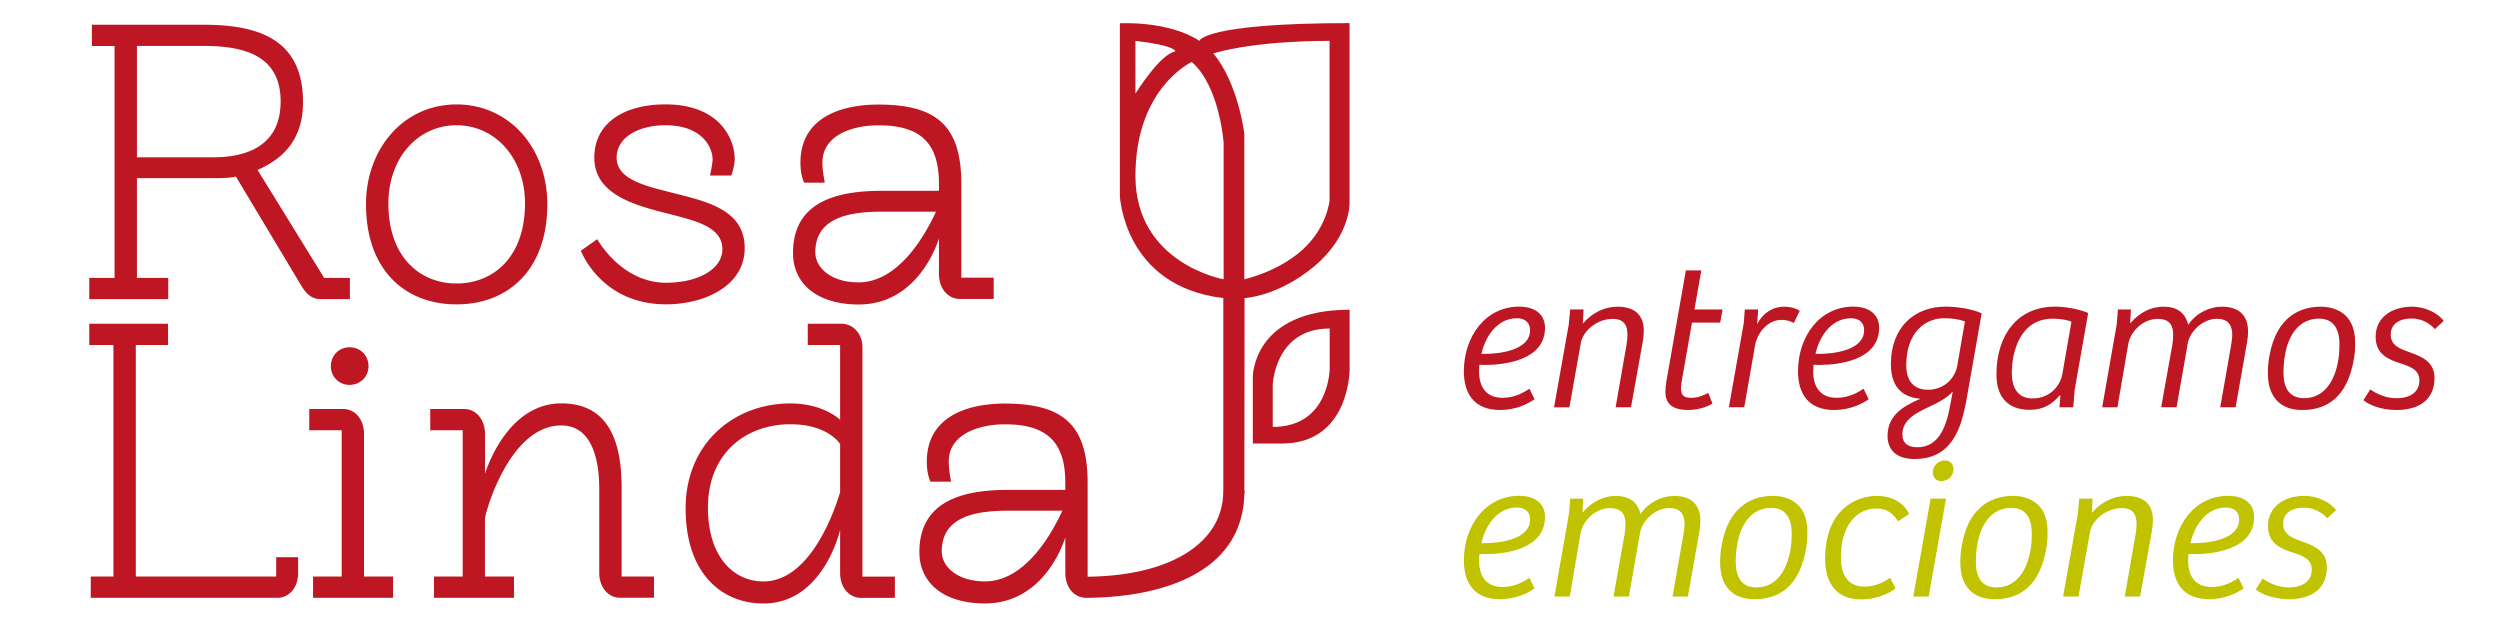 <svg version="1.1" id="Capa_1" xmlns="http://www.w3.org/2000/svg" x="0" y="0" viewBox="0 0 400 100" xml:space="preserve"><style>.st0{fill:#be1622}</style><switch><g><path class="st0" d="M247.2 52.44c0 5.16-6.33 5.95-9.64 5.95-.32 0-.6-.03-.85-.03-.03.38-.06.72-.06 1.07 0 2.2.91 4.22 3.78 4.22 2.11 0 3.62-1.04 4.28-1.45l.82 1.67c-.98.72-2.99 1.73-5.51 1.73-4.1 0-5.8-2.55-5.8-6.21 0-5.51 3.43-10.33 8.85-10.33 2.65.01 4.13 1.33 4.13 3.38zm-4.5-1.52c-3.34 0-5.17 3.28-5.67 5.7h.57c2.2 0 7.21-.53 7.21-3.78 0-1.19-.76-1.92-2.11-1.92zm5.95 14.24l2.36-13.29.22-2.36h2.14l-.12 2.27c1.51-1.76 3.5-2.71 5.54-2.71 2.74 0 4.19 1.29 4.22 3.84 0 .5-.09 1.32-.19 1.89l-1.86 10.36h-2.46l1.73-9.92c.09-.6.16-1.13.16-1.76 0-1.39-.54-2.46-2.36-2.46-2.58 0-4.79 1.99-5.1 3.88l-1.83 10.27h-2.45zm23.56-21.89l-1.1 6.24h4.5l-.38 2.11h-4.51l-1.64 9.32c-.06.38-.13.88-.13 1.2.03 1.32.66 1.51 1.73 1.51 1.01 0 2.08-.47 2.65-.79l.66 1.7c-.98.66-2.61 1.04-3.88 1.04-2.8 0-3.62-1.26-3.65-2.81 0-.6.06-1.23.19-1.95l3.09-17.58h2.47zm6.87 21.89h-2.46l2.39-13.51.16-2.14h2.14l-.16 2.36c.82-1.67 2.39-2.8 4.32-2.8 1.1 0 1.98.31 2.49.66l-.95 1.95c-.53-.31-1.2-.5-1.98-.5-2.02 0-3.72 1.79-4.19 3.91l-1.76 10.07zm21.58-12.72c0 5.16-6.33 5.95-9.64 5.95-.31 0-.6-.03-.85-.03-.03.38-.06.72-.06 1.07 0 2.2.91 4.22 3.78 4.22 2.11 0 3.62-1.04 4.28-1.45l.82 1.67c-.98.72-2.99 1.73-5.51 1.73-4.09 0-5.8-2.55-5.8-6.21 0-5.51 3.43-10.33 8.85-10.33 2.65.01 4.13 1.33 4.13 3.38zm-4.51-1.52c-3.34 0-5.17 3.28-5.67 5.7h.57c2.21 0 7.21-.53 7.21-3.78 0-1.19-.75-1.92-2.11-1.92zm5.86 18.84c0-3.12 2.18-4.66 5.26-5.96-2.46-.19-4.73-1.48-4.73-5.51 0-5.95 3.78-9.23 8.76-9.23 1.73 0 4.16.34 5.77 1.07l-2.08 11.82c-.22 1.35-.5 2.96-.85 4.31-1.17 4.79-3.62 7.18-7.81 7.18-2.87.01-4.32-1.44-4.32-3.68zm4.76 1.8c3.21 0 4.54-2.87 5.2-6.4l.47-2.52c-.88 1.01-2.24 1.73-3.81 2.46-2.21 1.04-4.22 2.11-4.25 4.35 0 1.51.91 2.11 2.39 2.11zm7.62-20.13c-.91-.35-2.05-.51-3.4-.51-2.71 0-5.99 2.02-5.99 7.53 0 1.86.69 3.91 3.5 3.91 2.21 0 4.22-1.48 4.66-3.84l1.23-7.09zm17.55 10.99l-.22 2.74h-2.21l.16-1.86c-.03 0-.09-.03-.13-.03-1.2 1.39-2.55 2.3-4.79 2.3-3.31 0-5.32-1.86-5.32-5.64 0-6.3 3.34-10.87 9.39-10.87 1.26 0 3.43.25 5.29 1.01l-2.17 12.35zm-.51-10.93c-.54-.28-1.67-.5-2.99-.5-5.17 0-6.55 5.2-6.55 8.7 0 2.05.76 4.06 3.31 4.06 2.68 0 4.35-1.86 4.76-3.81l1.47-8.45zm4.92 13.67l2.33-13.29.19-2.36h2.08l-.13 2.24c1.45-1.73 3.37-2.68 5.29-2.68 2.11 0 3.5.85 4 2.9 1.32-1.92 3.4-2.9 5.39-2.9 2.77 0 4.19 1.42 4.19 4 0 .5-.06 1.17-.16 1.7l-1.83 10.39h-2.46l1.73-9.89c.09-.57.19-1.14.19-1.64 0-1.48-.54-2.62-2.43-2.62-2.36 0-4.35 2.05-4.69 3.94l-1.79 10.21h-2.46l1.76-9.86c.09-.47.16-1.17.16-1.79 0-1.29-.47-2.49-2.46-2.49-2.43 0-4.38 2.05-4.73 4.03l-1.73 10.11h-2.44zm34.96-16.09c2.02 0 5.51.85 5.51 5.7 0 .72 0 1.51-.16 2.42-1.01 6.43-4.41 8.41-8.32 8.41-3.43 0-5.48-2.02-5.48-5.86 0-.82.06-1.83.25-2.8 1.15-6.52 5.21-7.87 8.2-7.87zm2.81 8.56c.16-.88.19-1.83.19-2.55 0-2.43-.94-4.1-3.28-4.1-2.99 0-4.88 2.39-5.45 5.92-.16.88-.22 1.83-.22 2.71 0 2.2.73 4.1 3.31 4.1 2.99 0 4.85-2.45 5.45-6.08zm5.13 4.67c.85.6 2.33 1.42 4.19 1.42 1.99 0 3.66-.85 3.66-2.84 0-1.54-1.1-2.11-2.84-2.68-1.95-.63-4.16-1.39-4.16-4.31 0-3.12 2.62-4.82 5.8-4.82 2.3 0 4.19 1.1 5.1 2.27l-1.42 1.32c-.91-1.01-2.17-1.7-3.75-1.7-1.79 0-3.31.79-3.31 2.55 0 1.83 1.48 2.3 3.31 2.96 1.92.69 3.69 1.58 3.69 4.03 0 3.34-2.33 5.1-6.11 5.1-2.65 0-4.63-.98-5.26-1.58l1.1-1.72z"/><path d="M247.2 82.71c0 5.16-6.33 5.95-9.64 5.95-.32 0-.6-.03-.85-.03-.03.38-.06.72-.06 1.07 0 2.2.91 4.22 3.78 4.22 2.11 0 3.62-1.04 4.28-1.45l.82 1.67c-.98.72-2.99 1.73-5.51 1.73-4.09 0-5.8-2.55-5.8-6.21 0-5.51 3.43-10.33 8.85-10.33 2.65.01 4.13 1.33 4.13 3.38zm-4.5-1.51c-3.34 0-5.17 3.28-5.67 5.7h.57c2.21 0 7.21-.53 7.21-3.78 0-1.2-.76-1.92-2.11-1.92zm6.01 14.24l2.33-13.29.19-2.36h2.08l-.12 2.24c1.45-1.73 3.37-2.68 5.29-2.68 2.11 0 3.5.85 4 2.9 1.32-1.92 3.4-2.9 5.39-2.9 2.77 0 4.19 1.42 4.19 4 0 .5-.06 1.17-.16 1.7l-1.83 10.39h-2.46l1.73-9.89c.09-.57.19-1.14.19-1.64 0-1.48-.54-2.62-2.43-2.62-2.36 0-4.35 2.05-4.69 3.94l-1.79 10.21h-2.46l1.76-9.86c.09-.47.16-1.17.16-1.79 0-1.29-.47-2.49-2.46-2.49-2.43 0-4.38 2.05-4.73 4.03l-1.73 10.11h-2.45zm34.96-16.1c2.02 0 5.51.85 5.51 5.7 0 .72 0 1.51-.16 2.42-1.01 6.43-4.41 8.41-8.32 8.41-3.43 0-5.48-2.02-5.48-5.86 0-.82.06-1.83.25-2.8 1.15-6.52 5.21-7.87 8.2-7.87zm2.81 8.57c.16-.88.19-1.83.19-2.55 0-2.43-.94-4.1-3.28-4.1-2.99 0-4.88 2.39-5.45 5.92-.16.88-.22 1.83-.22 2.71 0 2.2.73 4.1 3.31 4.1 2.99 0 4.85-2.46 5.45-6.08zm15.94 4.54l.88 1.7c-1.13.91-3.31 1.76-5.51 1.76-3.81 0-5.77-2.46-5.77-6.46 0-7.88 4.91-10.11 8.32-10.11 1.89 0 4.06.72 5.13 2.9l-1.8 1.17c-.85-1.42-1.92-2.05-3.46-2.05-3.12 0-5.67 2.68-5.67 7.81 0 2.77 1.1 4.69 3.78 4.69 1.29 0 2.68-.41 4.1-1.41zm3.71 2.99l2.77-15.66h2.46l-2.77 15.66h-2.46zm5.07-21.77c.82 0 1.36.6 1.36 1.39 0 1.1-.91 1.92-1.95 1.92-.85 0-1.36-.57-1.36-1.39 0-1.07.88-1.92 1.95-1.92zm10.9 5.67c2.02 0 5.51.85 5.51 5.7 0 .72 0 1.51-.16 2.42-1.01 6.43-4.41 8.41-8.32 8.41-3.43 0-5.48-2.02-5.48-5.86 0-.82.06-1.83.25-2.8 1.14-6.52 5.21-7.87 8.2-7.87zm2.8 8.57c.16-.88.19-1.83.19-2.55 0-2.43-.94-4.1-3.28-4.1-2.99 0-4.88 2.39-5.45 5.92-.16.88-.22 1.83-.22 2.71 0 2.2.73 4.1 3.31 4.1 3 0 4.85-2.46 5.45-6.08zm5.2 7.53l2.36-13.29.22-2.36h2.14l-.12 2.27c1.51-1.76 3.5-2.71 5.55-2.71 2.74 0 4.19 1.29 4.22 3.84 0 .5-.09 1.32-.19 1.89l-1.86 10.36h-2.46l1.73-9.92c.09-.6.16-1.13.16-1.76 0-1.39-.54-2.46-2.36-2.46-2.58 0-4.79 1.99-5.1 3.88l-1.83 10.27h-2.46zm30.55-12.73c0 5.16-6.33 5.95-9.64 5.95-.31 0-.6-.03-.85-.03-.03.38-.06.72-.06 1.07 0 2.2.91 4.22 3.78 4.22 2.11 0 3.62-1.04 4.28-1.45l.82 1.67c-.98.72-2.99 1.73-5.51 1.73-4.09 0-5.8-2.55-5.8-6.21 0-5.51 3.43-10.33 8.85-10.33 2.65.01 4.13 1.33 4.13 3.38zm-4.5-1.51c-3.34 0-5.17 3.28-5.67 5.7h.57c2.21 0 7.21-.53 7.21-3.78 0-1.2-.76-1.92-2.11-1.92zm5.88 11.37c.85.6 2.33 1.42 4.19 1.42 1.99 0 3.66-.85 3.66-2.84 0-1.54-1.1-2.11-2.84-2.68-1.95-.63-4.16-1.39-4.16-4.31 0-3.12 2.62-4.82 5.8-4.82 2.3 0 4.19 1.1 5.1 2.27l-1.42 1.32c-.91-1.01-2.17-1.7-3.75-1.7-1.79 0-3.31.79-3.31 2.55 0 1.83 1.48 2.3 3.31 2.96 1.92.69 3.69 1.58 3.69 4.03 0 3.34-2.33 5.1-6.11 5.1-2.65 0-4.63-.98-5.26-1.58l1.1-1.72z" fill="#c1c200"/><path class="st0" d="M37.75 28.26c-1.13.24-2.44.24-3.63.24H21.91v15.97h5.01v3.39H14.28v-3.39h4.05V7.36H14.7v-3.4h17.99c9.54 0 15.79 2.92 15.79 12.39 0 6.01-3.21 9.06-7.27 10.84l10.66 17.28h4.11v3.39h-4.64c-1.9 0-2.68-1.42-3.34-2.5l-10.25-17.1zM21.91 7.36v17.81h12.21c5.37 0 10.78-1.85 10.78-8.94 0-7.03-5.3-8.88-12.21-8.88H21.91zM73.04 48.7c-8.11 0-14.48-5.36-14.48-16.03 0-8.81 5.96-15.96 14.48-15.96 8.51 0 14.53 7.03 14.53 15.96 0 10.67-6.43 16.03-14.53 16.03zM84 32.55c0-7.2-4.71-12.51-10.96-12.51-6.26 0-10.9 5.31-10.9 12.51 0 8.58 5.06 12.81 10.9 12.81 5.84 0 10.96-4.17 10.96-12.81zm29.6-4.46s.42-1.91.42-2.63c0-1.49-1.31-5.42-7.56-5.42-4.35 0-7.8 1.97-7.8 5.18 0 3.4 4.29 4.47 8.82 5.6 5.66 1.43 11.67 2.74 11.67 8.88 0 6.01-6.37 8.99-12.57 8.99-10.48 0-13.64-8.58-13.64-8.58l2.62-1.84s3.81 6.97 11.02 6.97c5.06 0 9-2.15 9-5.36 0-3.69-4.47-4.59-9.05-5.79-5.42-1.36-11.44-3.16-11.44-8.87 0-5.6 4.83-8.52 11.38-8.52 8.58 0 11.08 5.42 11.08 8.75 0 1.14-.54 2.63-.54 2.63h-3.41zm13.28 12.39c0-8.34 7.21-9.95 14.24-9.95h9.11V29.4c0-6.37-2.8-9.35-9.65-9.35-4.65 0-8.99 1.85-8.99 5.9 0 1.55.3 2.68.36 3.28h-3.28s-.6-1.07-.6-3.21c0-6.97 6.08-9.29 12.51-9.29 9.59 0 13.23 3.69 13.23 12.69v15.01h5.18v3.4h-5.42c-1.9 0-3.34-1.67-3.34-4v-5.66c-.18.48-3.21 10.55-12.87 10.55-6.67-.02-10.48-3.36-10.48-8.24zm22.88-6.61h-8.64c-5.01 0-10.67.83-10.67 6.49 0 2.56 2.62 4.82 6.91 4.82 6.08 0 10.31-6.79 12.4-11.31zM47.7 89.16v2.56c0 2.26-1.43 3.93-3.33 3.93H14.52v-3.4h3.63V55.2h-3.87v-3.4h12.61v3.4h-5.16v37.05h22.46v-3.1h3.51zm2.38 3.09h4.59V68.84h-5.19v-3.4h5.42c1.91 0 3.34 1.67 3.34 3.99v22.82h4.65v3.4h-12.8v-3.4zm5.84-36.69c1.73 0 3.04 1.31 3.04 3.04 0 1.67-1.31 2.98-3.04 2.98a2.95 2.95 0 01-2.98-2.98c0-1.73 1.31-3.04 2.98-3.04zm13.52 36.69h4.59V68.84h-5.19v-3.4h5.42c1.9 0 3.34 1.67 3.34 3.99v6.37c.17-.53 3.51-11.26 12.21-11.26 7.74 0 9.65 6.37 9.65 13.52v14.18h5.18v3.4h-5.42c-1.91 0-3.34-1.67-3.34-3.99V78.19c0-5.18-1.43-10.12-6.08-10.12-8.34 0-12.21 14.12-12.21 14.95v9.23h4.65v3.4h-12.8v-3.4zm40.26-10.9c0-10.54 7.86-16.8 16.74-16.8 5.36 0 7.98 2.62 7.98 2.62V55.2h-5.18v-3.4h5.42c1.78 0 3.33 1.55 3.33 3.76v36.7h5.19v3.4h-5.42c-1.91 0-3.34-1.67-3.34-3.99v-6.91c-.12.54-2.86 11.8-12.27 11.8-6.67-.01-12.45-4.78-12.45-15.21zm24.72-2.62v-7.69c-.3-.41-2.26-3.16-7.98-3.16-6.91 0-13.17 4.47-13.17 13.35 0 7.8 4.05 11.8 8.88 11.8 7.86 0 11.73-12.45 12.27-14.3zm64.69-.23c0 14.12-15.07 17.15-25.5 17.15-1.85-.12-3.16-1.73-3.16-3.99V86c-.18.48-3.22 10.55-12.87 10.55-6.67 0-10.48-3.34-10.48-8.22 0-8.34 7.21-9.95 14.24-9.95h9.11v-1.13c0-6.37-2.8-9.36-9.65-9.36-4.65 0-9 1.85-9 5.9 0 1.55.3 2.68.36 3.28h-3.28s-.59-1.07-.59-3.21c0-6.97 6.08-9.29 12.51-9.29 9.59 0 13.22 3.69 13.22 12.69v15.01c12.99-.12 21.7-5.24 21.7-13.7m-25.74 3.14h-8.63c-5.01 0-10.67.83-10.67 6.49 0 2.56 2.62 4.82 6.91 4.82 6.07.01 10.3-6.78 12.39-11.31z"/><path class="st0" d="M199.1 78.9l.03-31.21s5.34-.22 11.17-5.1c5.82-4.88 5.63-10.14 5.63-10.14V3.7c-23.44 0-24.03 2.84-24.03 2.84-4.99-3.28-12.72-2.81-12.72-2.81v27.59s.59 14.49 16.55 16.37v31.03M181.67 6.54c6.58.75 6.39 1.69 6.39 1.69-2.44.37-6.39 6.75-6.39 6.75V6.54zm14.12 38.15s-14.12-2.48-14.12-16.56c0-14.08 9.01-18.22 9.01-18.22 4.5 3.95 5.1 12.95 5.1 12.95v21.83zm16.94-12.62s-.38 4.32-4.32 7.88c-3.94 3.57-9.33 4.74-9.33 4.74l.01-.27V21.37s-.98-8.11-4.97-12.83c7.38-2.14 18.61-2 18.61-2v25.53z"/><path class="st0" d="M200.45 60.25v10.71h4.69c10.8 0 10.8-11.83 10.8-11.83v-9.57c-15.5-.01-15.49 10.69-15.49 10.69zm12.3-7.69v6.37s0 9.38-9.11 9.38v-6.76c0 .02.3-8.99 9.11-8.99z"/></g></switch></svg>